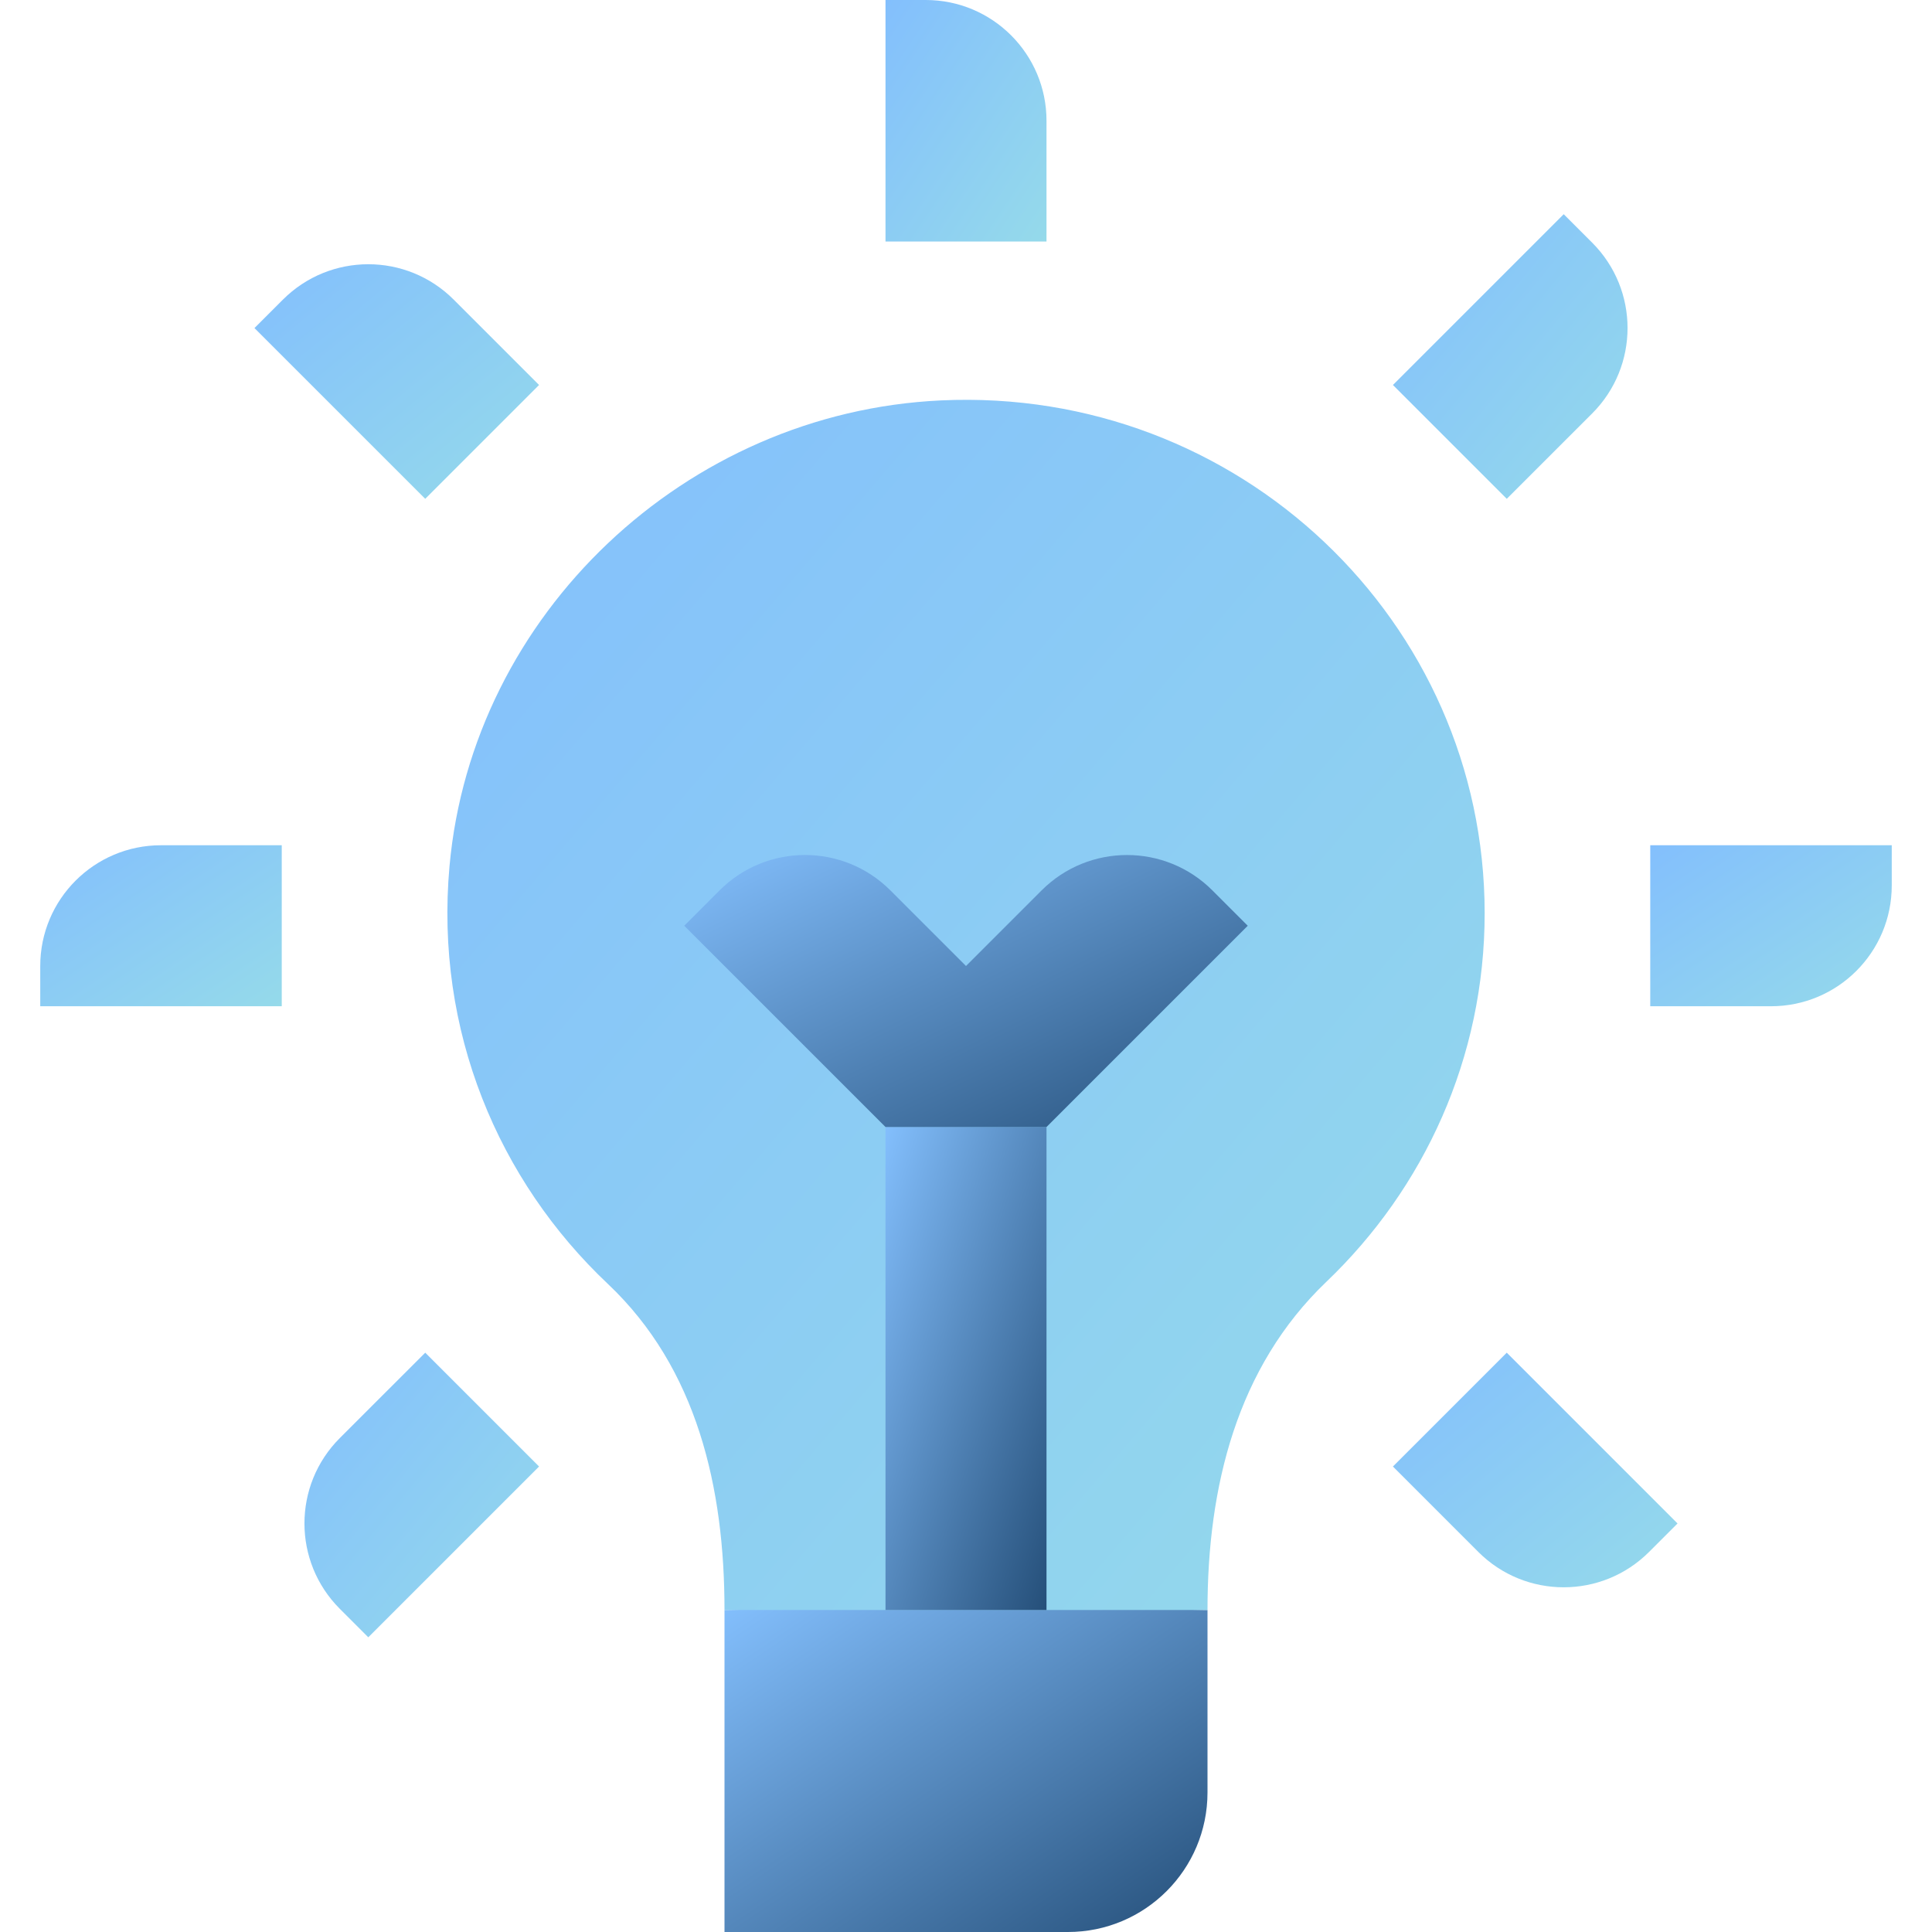<svg width="48" height="48" viewBox="0 0 48 48" fill="none" xmlns="http://www.w3.org/2000/svg">
<path d="M30 40L24 39.9L18 40V48H26.533C28.448 48 30 46.448 30 44.533V40Z" fill="url(#paint0_linear_619_264)"/>
<path d="M36.886 22.689C36.886 15.44 30.777 9.603 23.378 9.948C17.034 10.243 11.732 15.257 11.168 21.519C10.799 25.608 12.385 29.333 15.102 31.898C17.32 33.994 18 36.964 18 40H30C30 36.938 30.729 33.972 32.954 31.845C35.377 29.53 36.886 26.287 36.886 22.689Z" fill="url(#paint1_linear_619_264)"/>
<path d="M26 28H22V40H26V28Z" fill="url(#paint2_linear_619_264)"/>
<path d="M25.879 22.121L24 24L22.121 22.121C20.949 20.949 19.05 20.949 17.878 22.121L17 23L22 28H26L31 23L30.121 22.121C28.95 20.95 27.05 20.95 25.879 22.121Z" fill="url(#paint3_linear_619_264)"/>
<path d="M26 6H22V0H23C24.657 0 26 1.343 26 3V6Z" fill="url(#paint4_linear_619_264)"/>
<path d="M13.393 9.565L10.565 12.393L6.322 8.151L7.029 7.444C8.201 6.272 10.1 6.272 11.272 7.444L13.393 9.565Z" fill="url(#paint5_linear_619_264)"/>
<path d="M7 21V25H1V24C1 22.343 2.343 21 4 21H7Z" fill="url(#paint6_linear_619_264)"/>
<path d="M10.565 33.607L13.393 36.435L9.15 40.678L8.443 39.971C7.271 38.799 7.271 36.9 8.443 35.728L10.565 33.607Z" fill="url(#paint7_linear_619_264)"/>
<path d="M37.435 12.393L34.607 9.565L38.85 5.322L39.557 6.029C40.729 7.201 40.729 9.1 39.557 10.272L37.435 12.393Z" fill="url(#paint8_linear_619_264)"/>
<path d="M41 25V21H47V22C47 23.657 45.657 25 44 25H41Z" fill="url(#paint9_linear_619_264)"/>
<path d="M34.607 36.435L37.435 33.607L41.678 37.85L40.971 38.557C39.799 39.729 37.9 39.729 36.728 38.557L34.607 36.435Z" fill="url(#paint10_linear_619_264)"/>
<defs>
<linearGradient id="paint0_linear_619_264" x1="18" y1="39.9" x2="25.512" y2="51.029" gradientUnits="userSpaceOnUse">
<stop stop-color="#83BFFD"/>
<stop offset="1" stop-color="#254F79"/>
</linearGradient>
<linearGradient id="paint1_linear_619_264" x1="11.115" y1="9.933" x2="40.828" y2="35.401" gradientUnits="userSpaceOnUse">
<stop stop-color="#83BFFD"/>
<stop offset="1" stop-color="#95DAEA"/>
</linearGradient>
<linearGradient id="paint2_linear_619_264" x1="22" y1="28" x2="29.2" y2="30.4" gradientUnits="userSpaceOnUse">
<stop stop-color="#83BFFD"/>
<stop offset="1" stop-color="#254F79"/>
</linearGradient>
<linearGradient id="paint3_linear_619_264" x1="17" y1="21.242" x2="22.291" y2="32.204" gradientUnits="userSpaceOnUse">
<stop stop-color="#83BFFD"/>
<stop offset="1" stop-color="#254F79"/>
</linearGradient>
<linearGradient id="paint4_linear_619_264" x1="22" y1="0" x2="27.538" y2="3.692" gradientUnits="userSpaceOnUse">
<stop stop-color="#83BFFD"/>
<stop offset="1" stop-color="#95DAEA"/>
</linearGradient>
<linearGradient id="paint5_linear_619_264" x1="6.322" y1="6.565" x2="12.043" y2="13.506" gradientUnits="userSpaceOnUse">
<stop stop-color="#83BFFD"/>
<stop offset="1" stop-color="#95DAEA"/>
</linearGradient>
<linearGradient id="paint6_linear_619_264" x1="1" y1="21" x2="4.692" y2="26.538" gradientUnits="userSpaceOnUse">
<stop stop-color="#83BFFD"/>
<stop offset="1" stop-color="#95DAEA"/>
</linearGradient>
<linearGradient id="paint7_linear_619_264" x1="7.564" y1="33.607" x2="14.505" y2="39.329" gradientUnits="userSpaceOnUse">
<stop stop-color="#83BFFD"/>
<stop offset="1" stop-color="#95DAEA"/>
</linearGradient>
<linearGradient id="paint8_linear_619_264" x1="34.607" y1="5.322" x2="41.548" y2="11.044" gradientUnits="userSpaceOnUse">
<stop stop-color="#83BFFD"/>
<stop offset="1" stop-color="#95DAEA"/>
</linearGradient>
<linearGradient id="paint9_linear_619_264" x1="41" y1="21" x2="44.692" y2="26.538" gradientUnits="userSpaceOnUse">
<stop stop-color="#83BFFD"/>
<stop offset="1" stop-color="#95DAEA"/>
</linearGradient>
<linearGradient id="paint10_linear_619_264" x1="34.607" y1="33.607" x2="40.329" y2="40.548" gradientUnits="userSpaceOnUse">
<stop stop-color="#83BFFD"/>
<stop offset="1" stop-color="#95DAEA"/>
</linearGradient>
</defs>
</svg>
